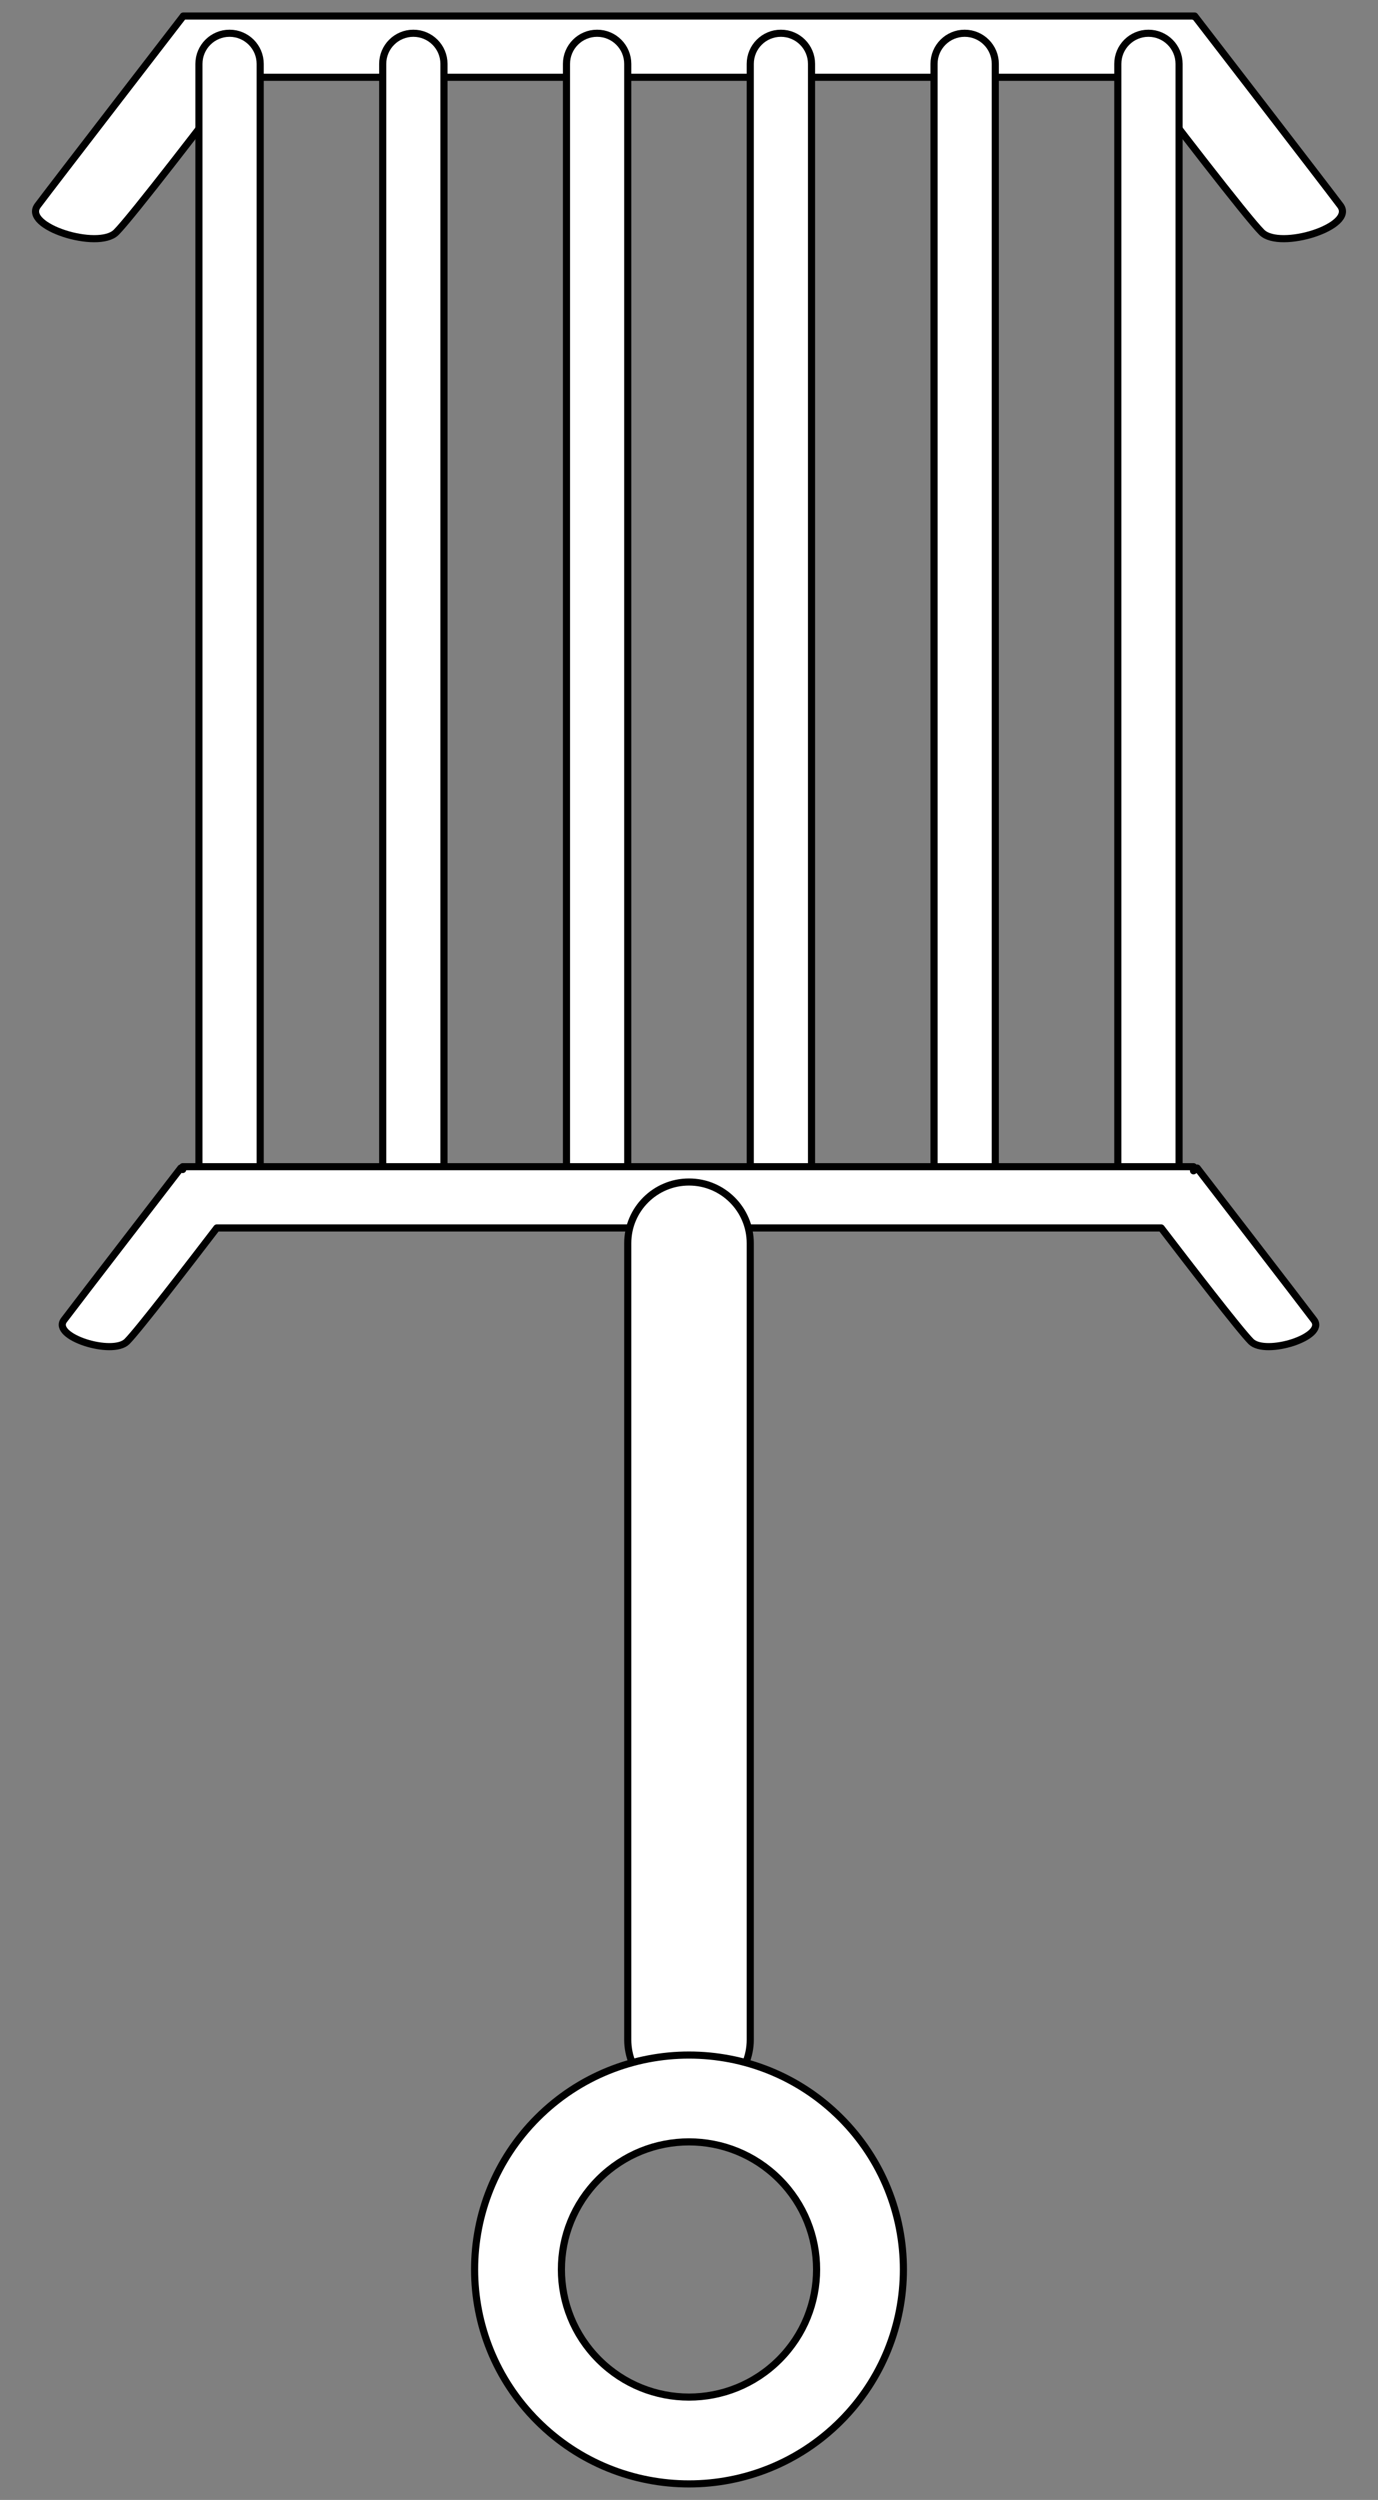 <?xml version="1.0" encoding="UTF-8" standalone="no"?>
<!DOCTYPE svg PUBLIC "-//W3C//DTD SVG 1.1//EN" "http://www.w3.org/Graphics/SVG/1.1/DTD/svg11.dtd">
<svg xmlns:xl="http://www.w3.org/1999/xlink" xmlns="http://www.w3.org/2000/svg" xmlns:dc="http://purl.org/dc/elements/1.1/" version="1.1" viewBox="49.5 63 193.5 351" width="193.5" height="351">
  <rect x="49.5" y="63" width="193.5" height="351" fill="#808080" stroke="none"/>
  <defs>
    <clipPath id="artboard_clip_path">
      <path d="M 49.5 63 L 243 63 L 243 360 L 216.208 414 L 49.5 414 Z"/>
    </clipPath>
  </defs>
  <g id="Gridiron_(3)" stroke="none" stroke-opacity="1" fill-opacity="1" stroke-dasharray="none" fill="none">
    <title>Gridiron (3)</title>
    <g id="Gridiron_(3)_Art" clip-path="url(#artboard_clip_path)">
      <title>Art</title>
      <g id="Group_70">
        <g id="Graphic_81">
          <path d="M 217.166 65.319 L 217.166 65.25 L 75.242 65.25 L 75.233 65.25 L 75.233 65.262 C 74.77 65.862 56.963 88.956 54.789 91.862 C 52.586 94.807 63.259 98.14 65.81 95.626 C 67.908 93.557 79.085 78.961 82.981 73.852 L 209.519 73.852 C 213.415 78.961 224.592 93.557 226.69 95.626 C 229.241 98.14 239.914 94.807 237.711 91.862 C 235.509 88.918 217.258 65.25 217.258 65.25 Z" fill="#FFFFFF"/>
          <path d="M 217.166 65.319 L 217.166 65.25 L 75.242 65.25 L 75.233 65.25 L 75.233 65.262 C 74.77 65.862 56.963 88.956 54.789 91.862 C 52.586 94.807 63.259 98.14 65.81 95.626 C 67.908 93.557 79.085 78.961 82.981 73.852 L 209.519 73.852 C 213.415 78.961 224.592 93.557 226.69 95.626 C 229.241 98.14 239.914 94.807 237.711 91.862 C 235.509 88.918 217.258 65.25 217.258 65.25 Z" stroke="black" stroke-linecap="round" stroke-linejoin="round" stroke-width="1"/>
        </g>
        <g id="Group_74">
          <g id="Graphic_80">
            <path d="M 81.735 233.258 L 81.735 233.258 C 84.11 233.258 86.036 231.333 86.036 228.957 L 86.036 71.97 C 86.036 69.595 84.11 67.669 81.735 67.669 L 81.735 67.669 C 79.359 67.669 77.434 69.595 77.434 71.97 L 77.434 228.957 C 77.434 231.333 79.359 233.258 81.735 233.258 Z" fill="#FFFFFF"/>
            <path d="M 81.735 233.258 L 81.735 233.258 C 84.11 233.258 86.036 231.333 86.036 228.957 L 86.036 71.97 C 86.036 69.595 84.11 67.669 81.735 67.669 L 81.735 67.669 C 79.359 67.669 77.434 69.595 77.434 71.97 L 77.434 228.957 C 77.434 231.333 79.359 233.258 81.735 233.258 Z" stroke="black" stroke-linecap="round" stroke-linejoin="round" stroke-width="1"/>
          </g>
          <g id="Graphic_79">
            <path d="M 107.541 233.258 L 107.541 233.258 C 109.916 233.258 111.842 231.333 111.842 228.957 L 111.842 71.97 C 111.842 69.595 109.916 67.669 107.541 67.669 L 107.541 67.669 C 105.166 67.669 103.24 69.595 103.24 71.97 L 103.24 228.957 C 103.24 231.333 105.166 233.258 107.541 233.258 Z" fill="#FFFFFF"/>
            <path d="M 107.541 233.258 L 107.541 233.258 C 109.916 233.258 111.842 231.333 111.842 228.957 L 111.842 71.97 C 111.842 69.595 109.916 67.669 107.541 67.669 L 107.541 67.669 C 105.166 67.669 103.24 69.595 103.24 71.97 L 103.24 228.957 C 103.24 231.333 105.166 233.258 107.541 233.258 Z" stroke="black" stroke-linecap="round" stroke-linejoin="round" stroke-width="1"/>
          </g>
          <g id="Graphic_78">
            <path d="M 133.347 233.258 L 133.347 233.258 C 135.722 233.258 137.648 231.333 137.648 228.957 L 137.648 71.97 C 137.648 69.595 135.722 67.669 133.347 67.669 L 133.347 67.669 C 130.972 67.669 129.046 69.595 129.046 71.97 L 129.046 228.957 C 129.046 231.333 130.972 233.258 133.347 233.258 Z" fill="#FFFFFF"/>
            <path d="M 133.347 233.258 L 133.347 233.258 C 135.722 233.258 137.648 231.333 137.648 228.957 L 137.648 71.97 C 137.648 69.595 135.722 67.669 133.347 67.669 L 133.347 67.669 C 130.972 67.669 129.046 69.595 129.046 71.97 L 129.046 228.957 C 129.046 231.333 130.972 233.258 133.347 233.258 Z" stroke="black" stroke-linecap="round" stroke-linejoin="round" stroke-width="1"/>
          </g>
          <g id="Graphic_77">
            <path d="M 159.153 233.258 L 159.153 233.258 C 161.528 233.258 163.454 231.333 163.454 228.957 L 163.454 71.97 C 163.454 69.595 161.528 67.669 159.153 67.669 L 159.153 67.669 C 156.778 67.669 154.852 69.595 154.852 71.97 L 154.852 228.957 C 154.852 231.333 156.778 233.258 159.153 233.258 Z" fill="#FFFFFF"/>
            <path d="M 159.153 233.258 L 159.153 233.258 C 161.528 233.258 163.454 231.333 163.454 228.957 L 163.454 71.97 C 163.454 69.595 161.528 67.669 159.153 67.669 L 159.153 67.669 C 156.778 67.669 154.852 69.595 154.852 71.97 L 154.852 228.957 C 154.852 231.333 156.778 233.258 159.153 233.258 Z" stroke="black" stroke-linecap="round" stroke-linejoin="round" stroke-width="1"/>
          </g>
          <g id="Graphic_76">
            <path d="M 184.959 233.258 L 184.959 233.258 C 187.334 233.258 189.26 231.333 189.26 228.957 L 189.26 71.97 C 189.26 69.595 187.334 67.669 184.959 67.669 L 184.959 67.669 C 182.584 67.669 180.658 69.595 180.658 71.97 L 180.658 228.957 C 180.658 231.333 182.584 233.258 184.959 233.258 Z" fill="#FFFFFF"/>
            <path d="M 184.959 233.258 L 184.959 233.258 C 187.334 233.258 189.26 231.333 189.26 228.957 L 189.26 71.97 C 189.26 69.595 187.334 67.669 184.959 67.669 L 184.959 67.669 C 182.584 67.669 180.658 69.595 180.658 71.97 L 180.658 228.957 C 180.658 231.333 182.584 233.258 184.959 233.258 Z" stroke="black" stroke-linecap="round" stroke-linejoin="round" stroke-width="1"/>
          </g>
          <g id="Graphic_75">
            <path d="M 210.765 233.258 L 210.765 233.258 C 213.141 233.258 215.066 231.333 215.066 228.957 L 215.066 71.97 C 215.066 69.595 213.141 67.669 210.765 67.669 L 210.765 67.669 C 208.39 67.669 206.464 69.595 206.464 71.97 L 206.464 228.957 C 206.464 231.333 208.39 233.258 210.765 233.258 Z" fill="#FFFFFF"/>
            <path d="M 210.765 233.258 L 210.765 233.258 C 213.141 233.258 215.066 231.333 215.066 228.957 L 215.066 71.97 C 215.066 69.595 213.141 67.669 210.765 67.669 L 210.765 67.669 C 208.39 67.669 206.464 69.595 206.464 71.97 L 206.464 228.957 C 206.464 231.333 208.39 233.258 210.765 233.258 Z" stroke="black" stroke-linecap="round" stroke-linejoin="round" stroke-width="1"/>
          </g>
        </g>
        <g id="Graphic_73">
          <path d="M 217.093 227.39 L 217.093 226.807 L 75.16 226.807 L 75.16 227.203 L 74.888 226.999 C 74.888 226.999 60.249 245.983 58.482 248.345 C 56.715 250.707 65.277 253.38 67.323 251.364 C 68.83 249.878 76.181 240.329 79.943 235.409 L 212.557 235.409 C 216.319 240.329 223.67 249.878 225.177 251.364 C 227.223 253.38 235.785 250.707 234.018 248.345 C 232.251 245.983 217.612 226.999 217.612 226.999 Z" fill="#FFFFFF"/>
          <path d="M 217.093 227.39 L 217.093 226.807 L 75.16 226.807 L 75.16 227.203 L 74.888 226.999 C 74.888 226.999 60.249 245.983 58.482 248.345 C 56.715 250.707 65.277 253.38 67.323 251.364 C 68.83 249.878 76.181 240.329 79.943 235.409 L 212.557 235.409 C 216.319 240.329 223.67 249.878 225.177 251.364 C 227.223 253.38 235.785 250.707 234.018 248.345 C 232.251 245.983 217.612 226.999 217.612 226.999 Z" stroke="black" stroke-linecap="round" stroke-linejoin="round" stroke-width="1"/>
        </g>
        <g id="Graphic_72">
          <path d="M 146.25 228.957 L 146.25 228.957 C 151.001 228.957 154.852 232.808 154.852 237.559 L 154.852 349.385 C 154.852 354.136 151.001 357.987 146.25 357.987 L 146.25 357.987 C 141.499 357.987 137.648 354.136 137.648 349.385 L 137.648 237.559 C 137.648 232.808 141.499 228.957 146.25 228.957 Z" fill="#FFFFFF"/>
          <path d="M 146.25 228.957 L 146.25 228.957 C 151.001 228.957 154.852 232.808 154.852 237.559 L 154.852 349.385 C 154.852 354.136 151.001 357.987 146.25 357.987 L 146.25 357.987 C 141.499 357.987 137.648 354.136 137.648 349.385 L 137.648 237.559 C 137.648 232.808 141.499 228.957 146.25 228.957 Z" stroke="black" stroke-linecap="round" stroke-linejoin="round" stroke-width="1"/>
        </g>
        <g id="Graphic_71">
          <path d="M 167.539 360.354 C 155.781 348.596 136.719 348.596 124.961 360.354 C 113.204 372.112 113.204 391.174 124.961 402.932 C 136.719 414.689 155.781 414.689 167.539 402.932 C 179.296 391.174 179.296 372.112 167.539 360.354 M 158.919 368.974 C 165.916 375.971 165.916 387.315 158.919 394.312 C 151.922 401.309 140.578 401.309 133.581 394.312 C 126.584 387.315 126.584 375.971 133.581 368.974 C 140.578 361.977 151.922 361.977 158.919 368.974" fill="#FFFFFF"/>
          <path d="M 167.539 360.354 C 155.781 348.596 136.719 348.596 124.961 360.354 C 113.204 372.112 113.204 391.174 124.961 402.932 C 136.719 414.689 155.781 414.689 167.539 402.932 C 179.296 391.174 179.296 372.112 167.539 360.354 M 158.919 368.974 C 165.916 375.971 165.916 387.315 158.919 394.312 C 151.922 401.309 140.578 401.309 133.581 394.312 C 126.584 387.315 126.584 375.971 133.581 368.974 C 140.578 361.977 151.922 361.977 158.919 368.974" stroke="black" stroke-linecap="round" stroke-linejoin="round" stroke-width="1"/>
        </g>
      </g>
    </g>
  </g>
</svg>
